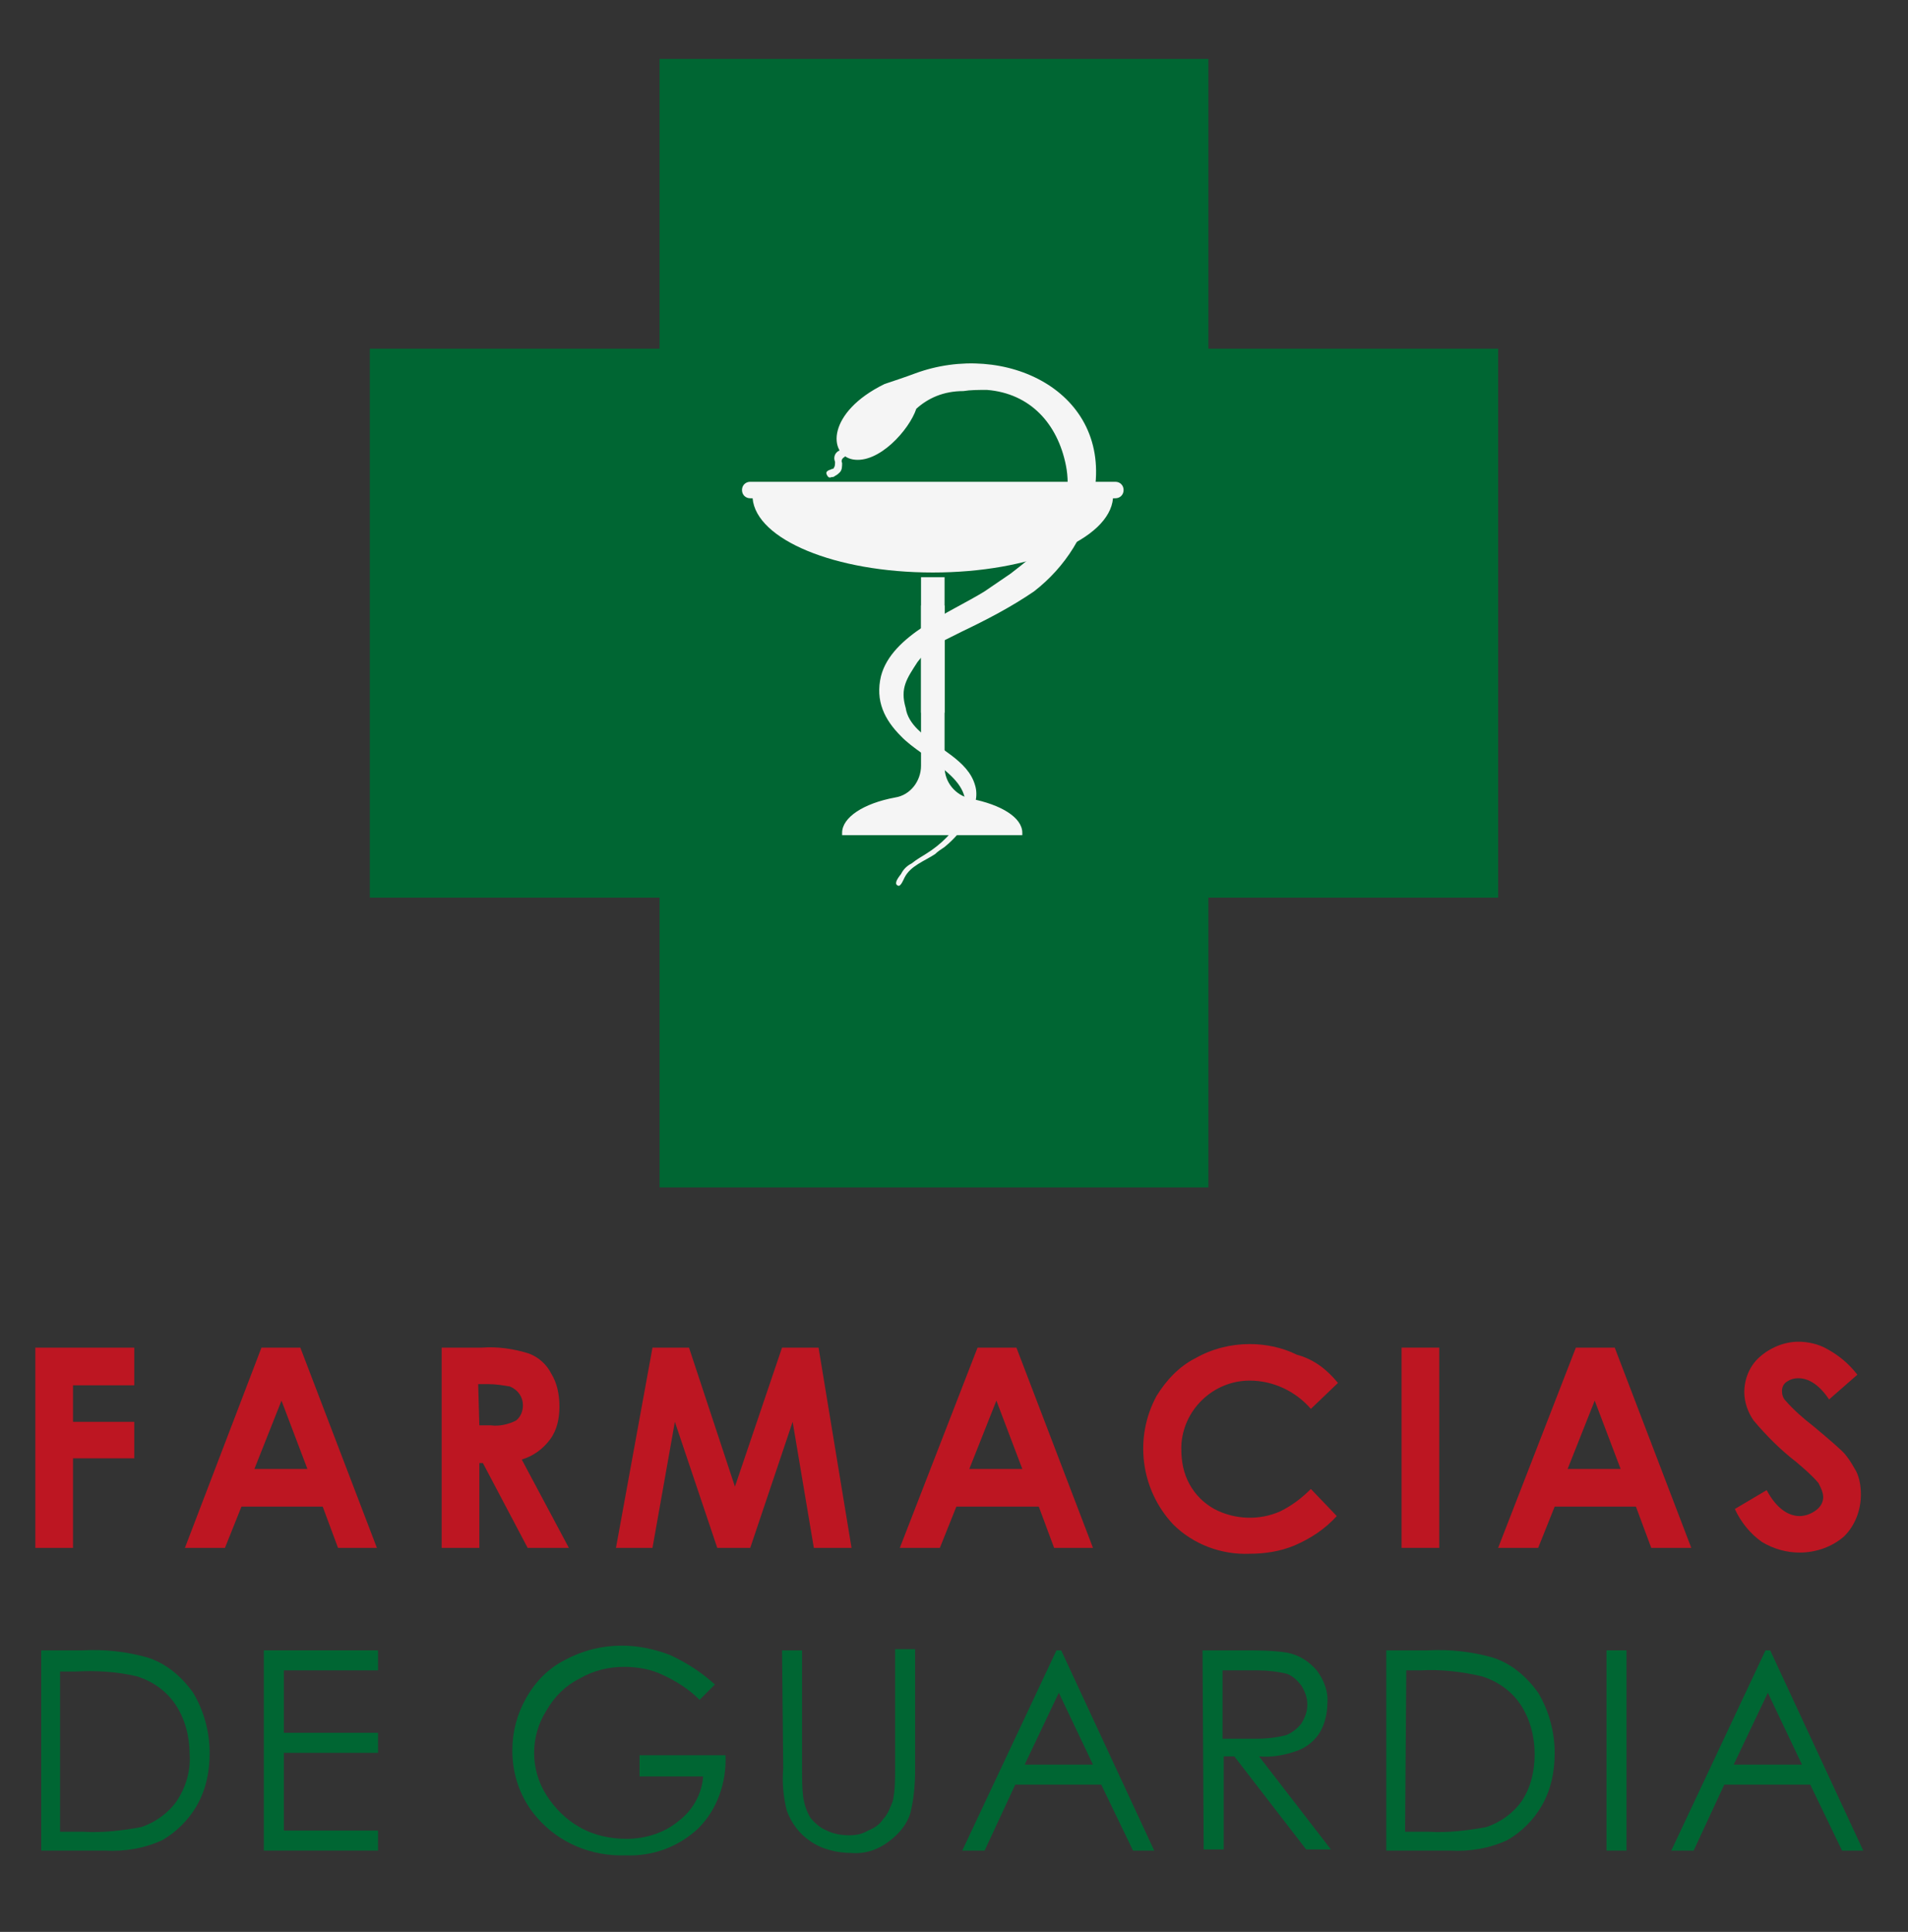 <?xml version="1.0" encoding="utf-8"?>
<!-- Generator: Adobe Illustrator 23.0.2, SVG Export Plug-In . SVG Version: 6.00 Build 0)  -->
<svg version="1.1" id="Capa_1" xmlns="http://www.w3.org/2000/svg" xmlns:xlink="http://www.w3.org/1999/xlink" x="0px" y="0px"
	 viewBox="0 0 162 164" style="enable-background:new 0 0 162 164;" xml:space="preserve">
<rect x="0" y="0" width="162" height="164" fill="#333333" stroke="none"/>
<style type="text/css">
	.st0{fill:#006633;}
	.st1{fill-rule:evenodd;clip-rule:evenodd;fill:#F5F5F5;}
	.st2{fill:#F5F5F5;}
	.st3{fill:#BD1622;}
</style>
<title>logo-farmacias-de-guardia-8</title>
<g>
	<g id="Capa_1-2">
		<polygon class="st0" points="127.2,29.6 102.6,29.6 102.6,5 56,5 56,29.6 31.4,29.6 31.4,76.2 56,76.2 56,100.8 102.6,100.8 
			102.6,76.2 127.2,76.2 		"/>
		<path class="st1" d="M78.2,49h2v16.1c0,1.3,0.9,2.4,2.2,2.7c2.6,0.5,4.4,1.6,4.4,2.9c0,0.1,0,0.1,0,0.2H71.5c0-0.1,0-0.1,0-0.2
			c0-1.3,1.8-2.5,4.5-3c1.3-0.2,2.2-1.4,2.2-2.7V49z"/>
		<path class="st1" d="M77.8,34.7c-0.6,1.8-3.2,4.7-5.4,4.3c-2.1-0.4-2.2-4,2.7-6.4c0.9-0.3,1.8-0.6,2.6-0.9
			c7.6-2.8,16.7,1.5,15.2,10.2c-0.6,3.3-2.4,6.2-5.1,8.3c-1.9,1.3-4,2.4-6.1,3.4l-1.4,0.7c-0.9,0.4-1.8,1.1-2.4,1.9
			c-0.9,1.4-1.5,2.2-1,3.9c0.1,0.7,0.5,1.3,1,1.8c1.7,1.7,4.3,2.6,4.9,4.8c0.5,1.7-1,3.9-2.6,5.2c-0.3,0.2-0.6,0.4-0.8,0.6
			c-0.9,0.6-2.1,1-2.6,2c-0.1,0.2-0.3,0.7-0.5,0.7c-0.4-0.1-0.2-0.5,0.2-1c0.2-0.4,0.5-0.7,0.9-0.9c0.5-0.4,0.9-0.6,1.2-0.8
			c1.3-0.8,2.4-1.9,3.1-3.2c1.4-3.1-3.3-4.8-5.2-6.8c-1.4-1.4-2.2-3-1.7-5.1c0.9-3.5,5.9-5.4,8.8-7.2l2.2-1.5
			c2.5-1.9,4.1-3.4,4.7-6.2c0.2-1,0.2-2,0-3c-0.7-3.5-3-6.1-6.7-6.4c-0.7,0-1.4,0-2,0.1C80.1,33.2,78.8,33.8,77.8,34.7z"/>
		<path class="st1" d="M71.4,38.2c0.2-0.1,0.3,0,0.4,0.2c0.1,0.1,0,0.3-0.1,0.4c-0.2,0.1-0.3,0.3-0.2,0.5c0,0.3,0,0.6-0.2,0.8
			c-0.1,0.1-0.2,0.2-0.4,0.3c-0.1,0.1-0.2,0.1-0.3,0.1c-0.2,0.1-0.3,0-0.4-0.2c0,0,0,0,0,0c-0.1-0.2,0-0.3,0.2-0.4
			c0.1,0,0.2-0.1,0.3-0.1c0.1,0,0.1-0.1,0.1-0.1c0.1-0.1,0.1-0.3,0.1-0.5C70.7,38.7,71,38.3,71.4,38.2z"/>
		<path class="st1" d="M63.7,40.9h31c0.4,0,0.7,0.3,0.7,0.7c0,0.4-0.3,0.7-0.7,0.7h-0.2c-0.3,3.5-7,6.3-15.3,6.3s-15-2.8-15.3-6.3
			h-0.2c-0.4,0-0.7-0.3-0.7-0.7C63,41.2,63.3,40.9,63.7,40.9z"/>
		<rect x="78.2" y="51.4" class="st2" width="2" height="9.1"/>
		<path class="st3" d="M3,114.4h8.4v3.2H6.2v3.1h5.2v3.1H6.2v7.6H3V114.4z"/>
		<path class="st3" d="M22.2,114.4h3.3l6.5,17h-3.3l-1.3-3.5h-6.9l-1.4,3.5h-3.4L22.2,114.4z M23.9,118.9l-2.3,5.8h4.5L23.9,118.9z"
			/>
		<path class="st3" d="M37.5,114.4h3.4c1.4-0.1,2.7,0.1,4,0.5c0.8,0.3,1.5,0.9,1.9,1.7c0.5,0.8,0.7,1.8,0.7,2.8c0,1-0.2,2-0.8,2.8
			c-0.6,0.8-1.4,1.4-2.4,1.7l4,7.5h-3.5l-3.8-7.2h-0.3v7.2h-3.2L37.5,114.4z M40.7,121h1c0.7,0.1,1.5-0.1,2.1-0.4
			c0.4-0.3,0.6-0.8,0.6-1.3c0-0.7-0.4-1.3-1.1-1.6c-0.6-0.1-1.2-0.2-1.8-0.2h-0.9L40.7,121z"/>
		<path class="st3" d="M55.4,114.4h3.1l3.9,11.8l4-11.8h3.1l2.8,17h-3.2l-1.8-10.7l-3.6,10.7h-2.8l-3.6-10.7l-1.9,10.7h-3.1
			L55.4,114.4z"/>
		<path class="st3" d="M83,114.4h3.3l6.5,17h-3.3l-1.3-3.5h-7l-1.4,3.5h-3.4L83,114.4z M84.6,118.9l-2.3,5.8h4.5L84.6,118.9z"/>
		<path class="st3" d="M113.6,117.4l-2.3,2.2c-1.3-1.5-3.2-2.4-5.2-2.4c-3.1,0-5.7,2.5-5.8,5.6c0,0.1,0,0.1,0,0.2
			c0,1.1,0.2,2.1,0.7,3c0.5,0.9,1.2,1.6,2.1,2.1c1.7,0.9,3.8,1,5.6,0.2c1-0.5,1.8-1.1,2.6-1.9l2.2,2.3c-1,1.1-2.2,1.9-3.6,2.5
			c-1.2,0.5-2.5,0.7-3.8,0.7c-2.4,0.1-4.8-0.8-6.5-2.5c-2.8-3-3.3-7.4-1.4-10.9c0.8-1.3,1.9-2.5,3.3-3.2c1.4-0.8,3-1.2,4.6-1.2
			c1.4,0,2.8,0.3,4,0.9C111.6,115.4,112.7,116.3,113.6,117.4z"/>
		<path class="st3" d="M119,114.4h3.2v17H119V114.4z"/>
		<path class="st3" d="M133.8,114.4h3.3l6.5,17h-3.4l-1.3-3.5h-6.9l-1.4,3.5h-3.4L133.8,114.4z M135.4,118.9l-2.3,5.8h4.5
			L135.4,118.9z"/>
		<path class="st3" d="M157.7,116.7l-2.4,2.1c-0.8-1.2-1.7-1.8-2.6-1.8c-0.4,0-0.7,0.1-1,0.3c-0.3,0.2-0.4,0.5-0.4,0.8
			c0,0.3,0.1,0.6,0.3,0.8c0.7,0.8,1.5,1.5,2.4,2.2c1.2,1,2,1.7,2.2,1.9c0.6,0.5,1,1.2,1.4,1.9c0.3,0.6,0.4,1.3,0.4,2
			c0,1.3-0.5,2.6-1.4,3.5c-1,0.9-2.4,1.4-3.8,1.4c-1.1,0-2.2-0.3-3.2-0.9c-1-0.7-1.8-1.7-2.3-2.8l2.7-1.6c0.8,1.5,1.8,2.2,2.8,2.2
			c0.5,0,1-0.2,1.4-0.5c0.4-0.3,0.6-0.7,0.6-1.1c0-0.4-0.2-0.8-0.4-1.2c-0.6-0.7-1.2-1.2-1.9-1.8c-1.3-1-2.5-2.2-3.6-3.5
			c-0.5-0.7-0.8-1.6-0.8-2.4c0-1.2,0.5-2.3,1.3-3c0.9-0.8,2.1-1.3,3.3-1.3c0.8,0,1.7,0.2,2.4,0.6C156.2,115.1,157,115.8,157.7,116.7
			z"/>
		<path class="st0" d="M3.5,157.1v-17H7c1.9-0.1,3.7,0.1,5.5,0.6c1.6,0.5,2.9,1.6,3.9,3c0.9,1.5,1.4,3.3,1.4,5.1
			c0,1.6-0.3,3.1-1.1,4.5c-0.7,1.2-1.7,2.2-2.9,2.9c-1.5,0.7-3.2,1-4.9,0.9H3.5z M5.1,155.5h2c1.6,0.1,3.3-0.1,4.9-0.4
			c1.2-0.4,2.3-1.2,3-2.2c0.8-1.2,1.2-2.6,1.1-4c0-1.5-0.4-3-1.2-4.2c-0.8-1.2-2-2-3.3-2.4c-1.7-0.4-3.5-0.5-5.2-0.4H5.1L5.1,155.5z
			"/>
		<path class="st0" d="M22.4,140.1h9.7v1.7h-8v5.3h8v1.7h-8v6.6h8v1.7h-9.7V140.1z"/>
		<path class="st0" d="M60.7,143l-1.3,1.3c-0.9-0.9-2-1.6-3.1-2.1c-1-0.5-2.2-0.7-3.3-0.7c-1.3,0-2.6,0.3-3.8,1
			c-1.2,0.6-2.1,1.5-2.8,2.7c-1.4,2.2-1.4,5,0,7.2c0.7,1.1,1.7,2.1,2.8,2.7c1.2,0.7,2.6,1,4,1c1.6,0,3.2-0.5,4.4-1.5
			c1.2-0.9,2-2.3,2.1-3.8h-5.4V149h7.3c0.1,2.3-0.7,4.6-2.3,6.2c-1.7,1.6-3.9,2.4-6.2,2.3c-2.8,0.1-5.6-1-7.5-3.2
			c-1.4-1.6-2.1-3.6-2.1-5.7c0-1.6,0.4-3.1,1.2-4.5c0.8-1.4,1.9-2.5,3.3-3.2c1.5-0.8,3.1-1.2,4.8-1.2c1.4,0,2.8,0.3,4.1,0.8
			C58.4,141.2,59.6,142,60.7,143z"/>
		<path class="st0" d="M66.4,140.1h1.7v10.2c0,0.8,0,1.5,0.1,2.3c0.1,0.6,0.3,1.2,0.6,1.7c0.4,0.5,0.9,0.9,1.4,1.1
			c0.6,0.3,1.3,0.4,1.9,0.4c0.6,0,1.1-0.1,1.6-0.4c0.5-0.2,1-0.5,1.3-1c0.4-0.4,0.6-1,0.8-1.5c0.2-0.9,0.2-1.8,0.2-2.7v-10.2h1.7
			v10.2c0,1.2-0.1,2.5-0.4,3.7c-0.3,1-1,1.8-1.8,2.4c-0.9,0.7-2,1.1-3.2,1c-1.2,0-2.5-0.3-3.5-1c-0.9-0.6-1.6-1.5-2-2.6
			c-0.3-1.2-0.4-2.4-0.3-3.6L66.4,140.1z"/>
		<path class="st0" d="M90.1,140.1l7.9,17h-1.8l-2.7-5.6h-7.3l-2.6,5.6h-1.9l8-17H90.1z M89.9,143.7l-2.9,6.1h5.8L89.9,143.7z"/>
		<path class="st0" d="M102.1,140.1h3.4c1.3,0,2.6,0,3.8,0.2c1,0.2,1.8,0.7,2.5,1.5c0.6,0.8,1,1.8,0.9,2.8c0,0.8-0.2,1.7-0.6,2.4
			c-0.4,0.7-1.1,1.3-1.9,1.6c-1.1,0.4-2.2,0.6-3.3,0.5l6.1,7.9h-2.1l-6.1-7.9h-0.9v7.9h-1.7L102.1,140.1z M103.8,141.8v5.8h2.9
			c0.9,0,1.7-0.1,2.5-0.3c0.5-0.2,1-0.6,1.3-1c0.3-0.5,0.5-1,0.5-1.6c0-0.6-0.2-1.1-0.5-1.6c-0.3-0.4-0.7-0.8-1.2-1
			c-0.8-0.2-1.7-0.3-2.5-0.3L103.8,141.8z"/>
		<path class="st0" d="M117.7,157.1v-17h3.5c1.9-0.1,3.7,0.1,5.5,0.6c1.6,0.5,2.9,1.6,3.9,3c0.9,1.5,1.4,3.3,1.4,5.1
			c0,1.6-0.3,3.1-1.1,4.5c-0.7,1.2-1.7,2.2-2.9,2.9c-1.5,0.7-3.2,1-4.9,0.9H117.7z M119.3,155.5h2c1.6,0.1,3.3-0.1,4.9-0.4
			c1.2-0.4,2.3-1.2,3-2.2c0.8-1.2,1.1-2.6,1.1-4c0-1.5-0.4-3-1.2-4.2c-0.8-1.2-2-2-3.3-2.4c-1.7-0.4-3.5-0.6-5.2-0.5h-1.2
			L119.3,155.5z"/>
		<path class="st0" d="M136.4,140.1h1.7v17h-1.7V140.1z"/>
		<path class="st0" d="M150.3,140.1l7.9,17h-1.8l-2.7-5.6h-7.3l-2.6,5.6h-1.9l8-17H150.3z M150.1,143.7l-2.9,6.1h5.8L150.1,143.7z"
			/>
	</g>
</g>
</svg>
